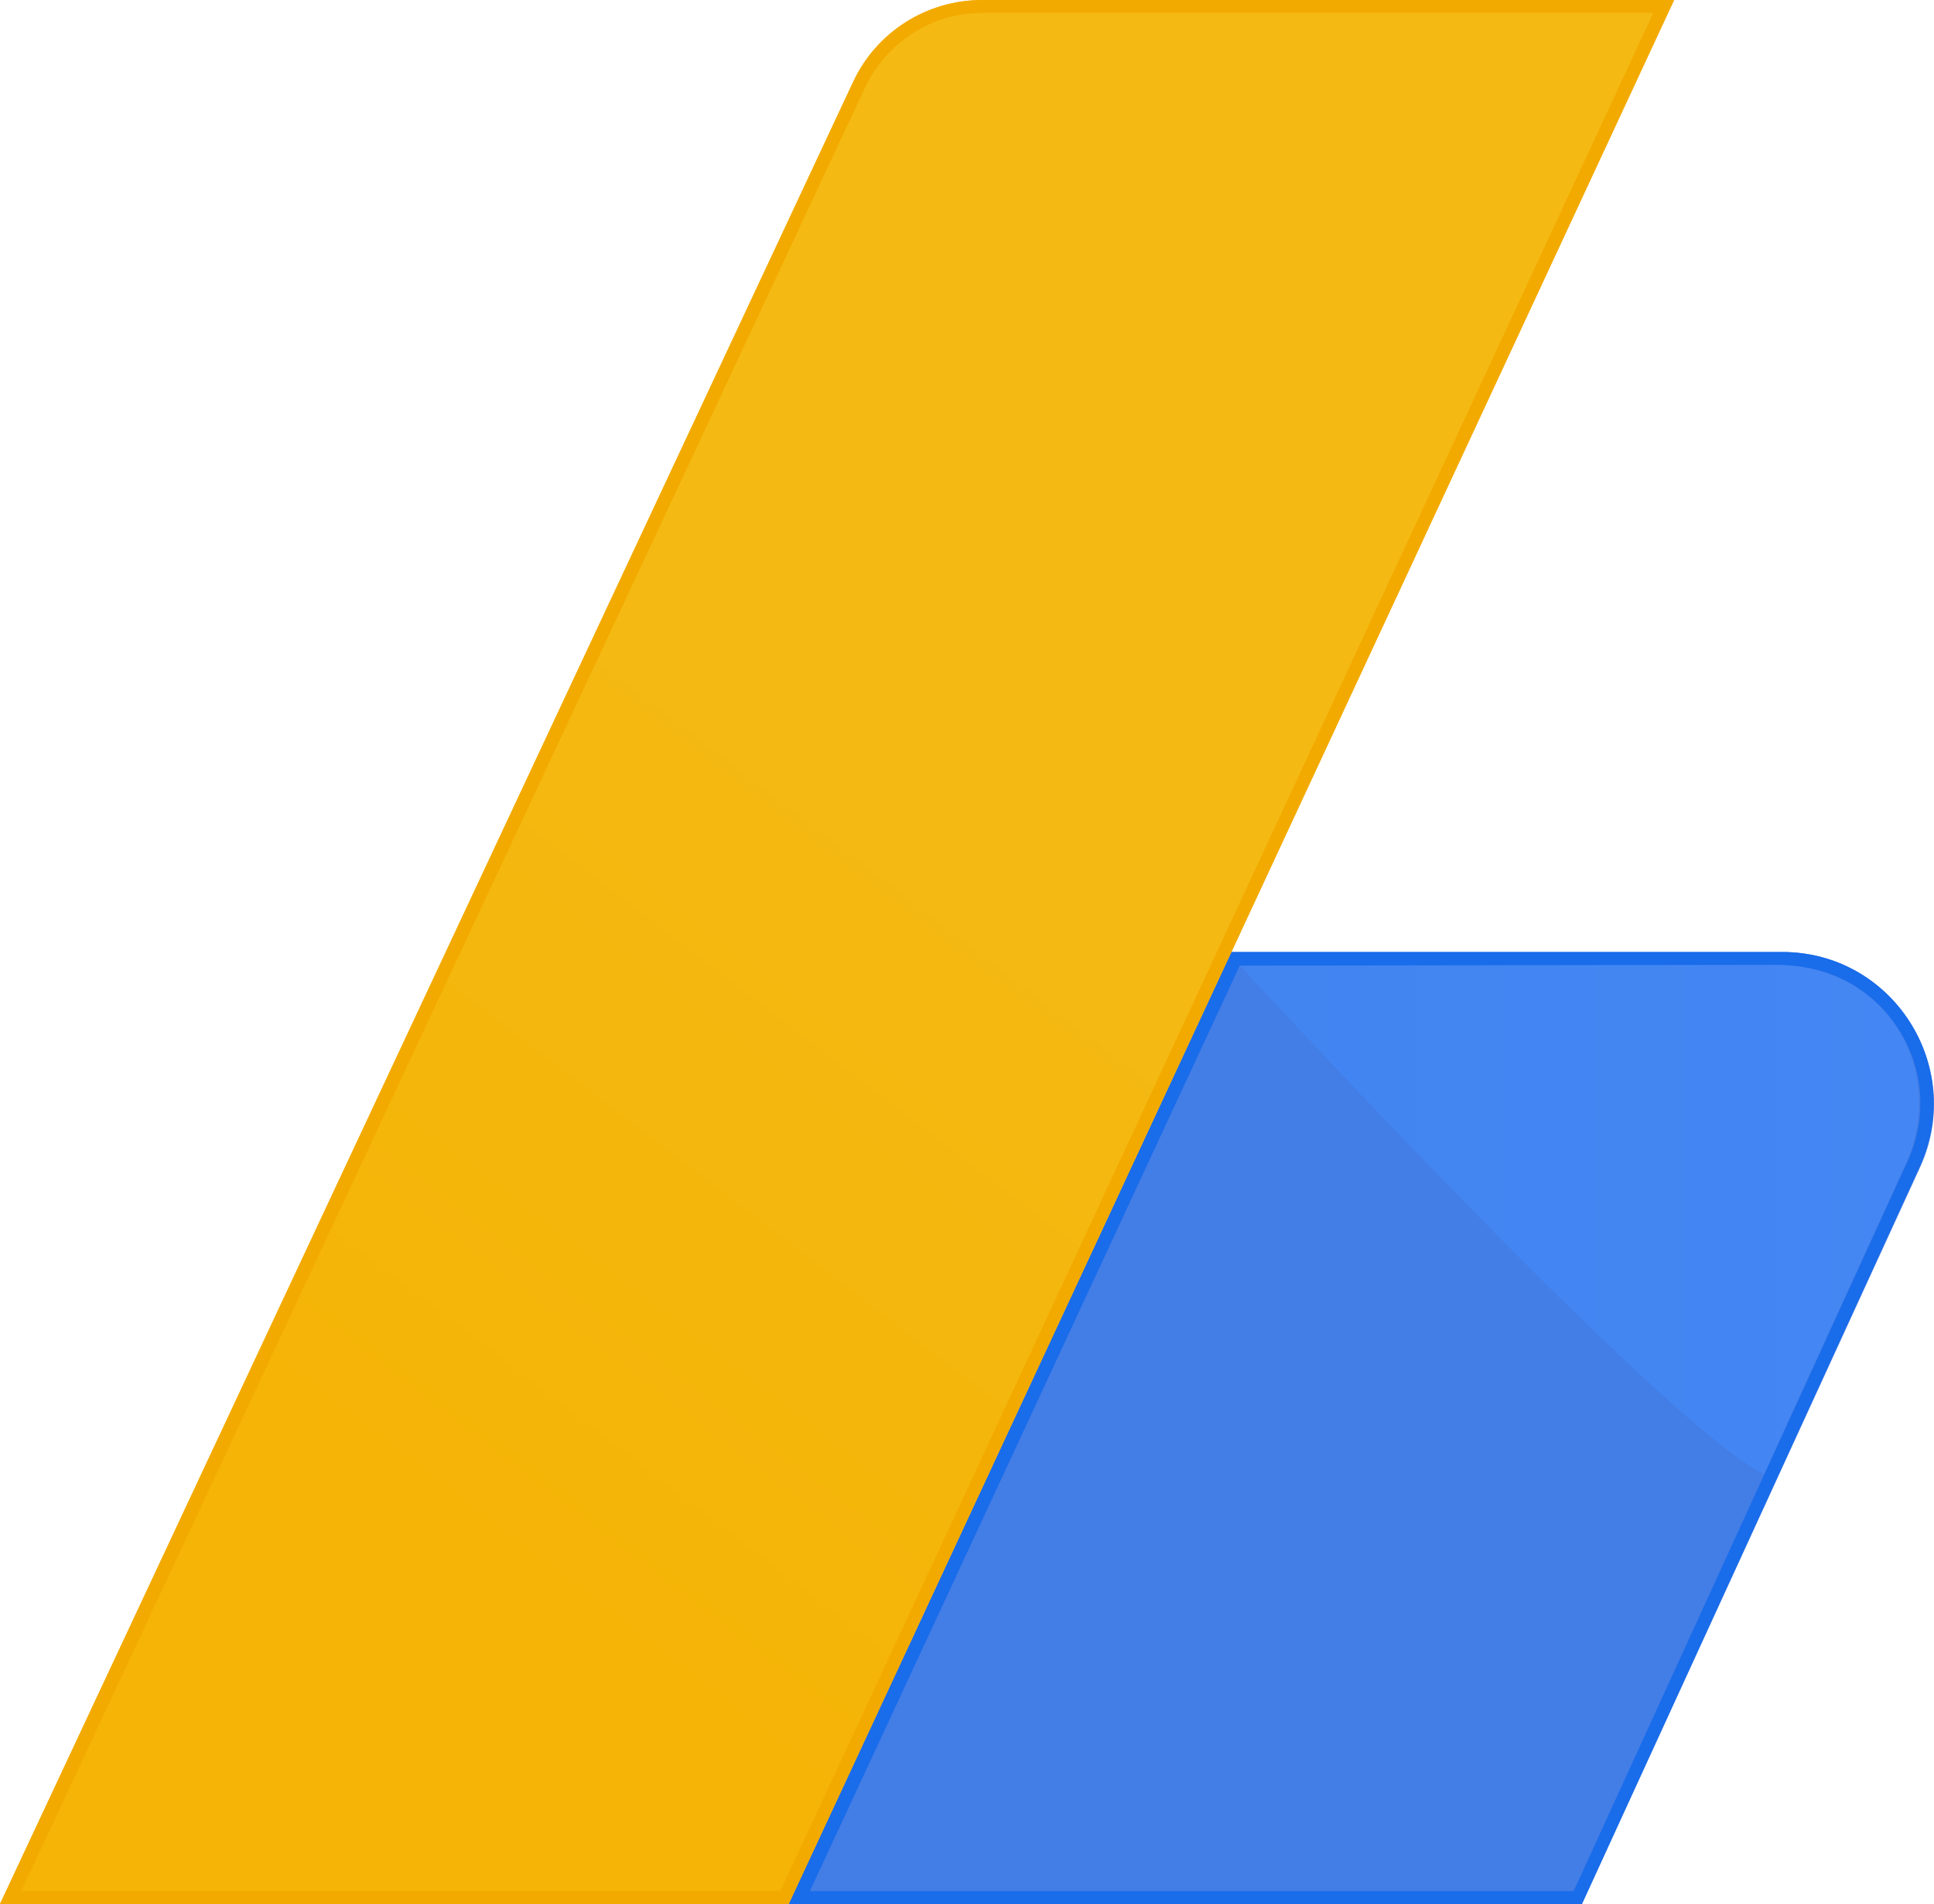 <svg xmlns="http://www.w3.org/2000/svg" width="2500" height="2461" preserveAspectRatio="xMidYMid" viewBox="0 0 256 252" id="google-adsense"><defs><linearGradient id="a" x1=".041%" x2="100.078%" y1="50.091%" y2="50.091%"><stop offset="0%" stop-color="#4284F0"></stop><stop offset="100%" stop-color="#4487F4"></stop></linearGradient><linearGradient id="b" x1="28.448%" x2="55.474%" y1="81.561%" y2="42.237%"><stop offset="0%" stop-color="#F5B406"></stop><stop offset="100%" stop-color="#F4B913"></stop></linearGradient></defs><path fill="#437DE6" d="M254.2 154.4L209.4 252H102.3l58.6-126h75c14.6 0 24.3 15.1 18.3 28.4z"></path><path fill="#196CEA" d="M235.9 127.8c6.3 0 12 3.1 15.4 8.4 3.4 5.3 3.8 11.8 1.2 17.5l-44.2 96.6H107.2l56.9-122.5h71.8zm0-1.8H163l-58.6 126h105l44.7-97.6c6.1-13.3-3.6-28.4-18.2-28.4z"></path><path fill="url(#a)" d="M62.1 1.8s56.2 61 69.4 67.3L149.8 29c6.4-12.7-1.8-27.5-17.1-27.3l-70.6.1z" transform="translate(102 126)"></path><path fill="url(#b)" d="M112.9 10.9L0 252h104.4L165 121.7 221.6 0H130c-7.3 0-14 4.2-17.1 10.9z"></path><path fill="#F3AA00" d="M218.8 1.8L163.4 121l-60.1 129.3H2.8L114.5 11.6c2.8-6 8.9-9.9 15.5-9.9h88.8v.1zm2.8-1.8H130c-7.3 0-14 4.2-17.1 10.9L0 252h104.4L165 121.7 221.6 0z"></path></svg>
